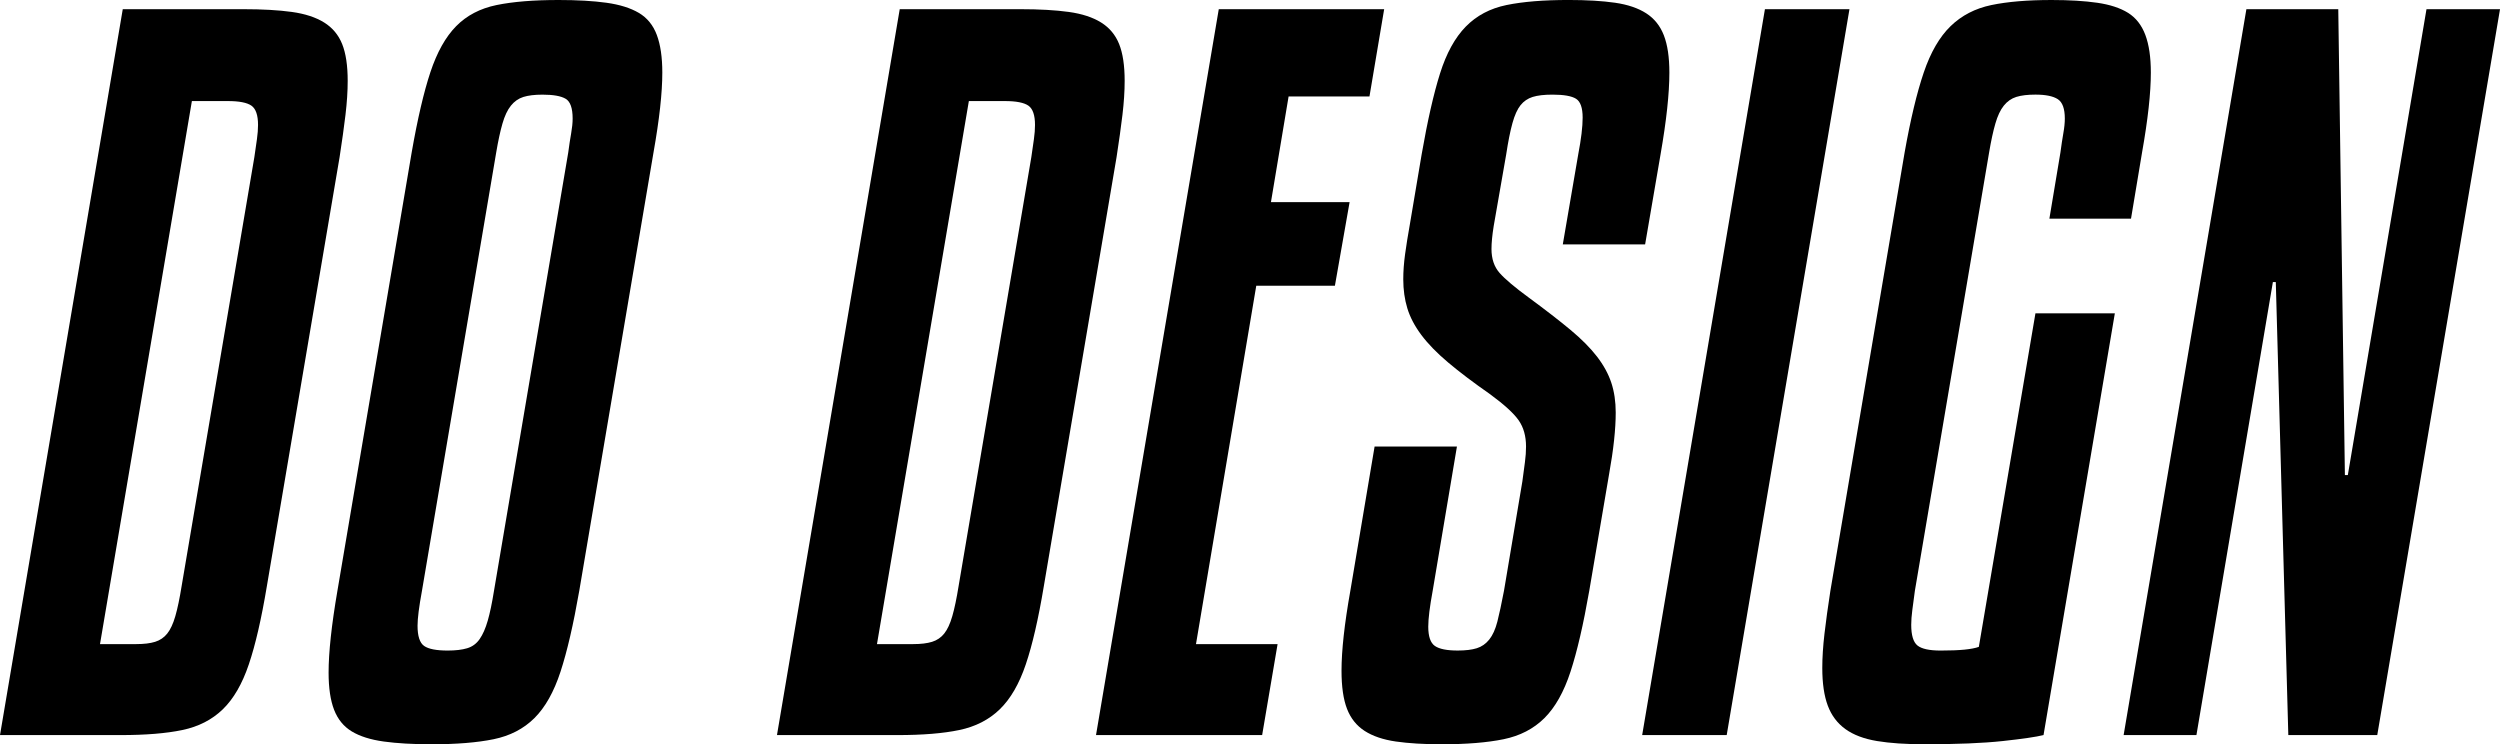 <?xml version="1.0" encoding="utf-8"?>
<!-- Generator: Adobe Illustrator 16.0.0, SVG Export Plug-In . SVG Version: 6.00 Build 0)  -->
<!DOCTYPE svg PUBLIC "-//W3C//DTD SVG 1.1//EN" "http://www.w3.org/Graphics/SVG/1.1/DTD/svg11.dtd">
<svg version="1.1" id="Layer_1" xmlns="http://www.w3.org/2000/svg" xmlns:xlink="http://www.w3.org/1999/xlink" x="0px" y="0px"
	 width="161.917px" height="48.204px" viewBox="-79.239 -29.197 161.917 48.204"
	 enable-background="new -79.239 -29.197 161.917 48.204" xml:space="preserve">
<g enable-background="new    ">
	<path d="M-61.956,8.771c-0.35,2.104-0.738,3.79-1.167,5.059c-0.428,1.27-0.992,2.241-1.69,2.916
		c-0.699,0.675-1.571,1.121-2.619,1.339c-1.047,0.219-2.38,0.327-3.999,0.327h-7.808l7.951-47.014h7.808
		c1.238,0,2.285,0.059,3.142,0.178s1.555,0.348,2.095,0.685c0.539,0.337,0.928,0.803,1.166,1.398
		c0.238,0.595,0.357,1.389,0.357,2.38c0,0.675-0.048,1.409-0.143,2.202c-0.095,0.794-0.222,1.706-0.381,2.737L-61.956,8.771z
		 M-62.765-19.021c0.063-0.436,0.119-0.823,0.167-1.16c0.047-0.337,0.071-0.645,0.071-0.923c0-0.634-0.143-1.05-0.428-1.25
		c-0.286-0.198-0.794-0.297-1.523-0.297h-2.333l-5.951,35.171h2.333c0.508,0,0.92-0.049,1.238-0.149
		c0.317-0.099,0.579-0.277,0.785-0.536c0.206-0.257,0.381-0.634,0.524-1.131c0.143-0.496,0.277-1.14,0.405-1.934L-62.765-19.021z"/>
	<path d="M-41.722,9.069c-0.381,2.182-0.786,3.928-1.214,5.237c-0.428,1.31-0.992,2.312-1.69,3.006
		c-0.699,0.694-1.579,1.149-2.643,1.368c-1.063,0.218-2.404,0.327-4.023,0.327c-1.207,0-2.237-0.06-3.094-0.178
		c-0.857-0.119-1.547-0.338-2.071-0.655c-0.523-0.316-0.904-0.783-1.143-1.398c-0.238-0.614-0.357-1.418-0.357-2.41
		c0-1.309,0.19-3.074,0.571-5.296l4.809-28.387c0.381-2.182,0.786-3.917,1.214-5.208c0.429-1.289,0.983-2.281,1.667-2.976
		c0.682-0.693,1.555-1.15,2.618-1.369c1.063-0.218,2.404-0.327,4.023-0.327c1.206,0,2.237,0.06,3.094,0.178
		c0.857,0.119,1.555,0.338,2.095,0.655c0.539,0.318,0.928,0.794,1.166,1.428c0.238,0.635,0.357,1.449,0.357,2.44
		c0,1.31-0.19,3.035-0.571,5.178L-41.722,9.069z M-42.436-19.318c0.063-0.476,0.126-0.893,0.19-1.25
		c0.063-0.357,0.095-0.674,0.095-0.952c0-0.674-0.151-1.101-0.452-1.279c-0.302-0.179-0.802-0.268-1.5-0.268
		c-0.508,0-0.921,0.05-1.238,0.149c-0.317,0.1-0.587,0.288-0.809,0.565c-0.223,0.278-0.405,0.665-0.547,1.161
		c-0.143,0.497-0.278,1.121-0.405,1.875L-51.91,9.069c-0.19,1.032-0.286,1.785-0.286,2.261c0,0.675,0.143,1.111,0.428,1.31
		c0.286,0.199,0.793,0.297,1.523,0.297c0.507,0,0.929-0.049,1.262-0.149c0.333-0.099,0.603-0.297,0.81-0.595
		c0.206-0.298,0.381-0.694,0.523-1.19c0.143-0.496,0.278-1.14,0.405-1.934L-42.436-19.318z"/>
	<path d="M-11.634,8.771c-0.35,2.104-0.738,3.79-1.167,5.059c-0.428,1.27-0.992,2.241-1.69,2.916
		c-0.699,0.675-1.571,1.121-2.619,1.339c-1.047,0.219-2.38,0.327-3.999,0.327h-7.808l7.951-47.014h7.808
		c1.238,0,2.285,0.059,3.142,0.178s1.555,0.348,2.095,0.685c0.539,0.337,0.928,0.803,1.166,1.398
		c0.238,0.595,0.357,1.389,0.357,2.38c0,0.675-0.048,1.409-0.143,2.202c-0.095,0.794-0.222,1.706-0.381,2.737L-11.634,8.771z
		 M-12.443-19.021c0.063-0.436,0.119-0.823,0.167-1.16c0.047-0.337,0.071-0.645,0.071-0.923c0-0.634-0.143-1.05-0.428-1.25
		c-0.286-0.198-0.794-0.297-1.523-0.297h-2.333l-5.951,35.171h2.333c0.508,0,0.92-0.049,1.238-0.149
		c0.317-0.099,0.579-0.277,0.785-0.536c0.206-0.257,0.381-0.634,0.524-1.131c0.143-0.496,0.277-1.14,0.405-1.934L-12.443-19.021z"/>
	<path d="M2.506,18.412h-10.76l7.951-47.014h10.712l-0.952,5.653H4.219l-1.143,6.844h5.094l-0.952,5.416H2.125l-3.904,23.209h5.285
		L2.506,18.412z"/>
	<path d="M21.978-13.367l1-5.832c0.19-0.991,0.286-1.786,0.286-2.381c0-0.634-0.143-1.041-0.428-1.22s-0.794-0.268-1.524-0.268
		c-0.54,0-0.968,0.05-1.285,0.149c-0.318,0.1-0.58,0.278-0.786,0.536c-0.207,0.258-0.381,0.646-0.524,1.161
		c-0.143,0.516-0.278,1.19-0.404,2.023l-0.81,4.642c-0.095,0.595-0.143,1.092-0.143,1.488c0,0.635,0.174,1.151,0.523,1.547
		c0.349,0.397,0.983,0.933,1.904,1.607c1.079,0.794,1.976,1.488,2.69,2.083c0.714,0.595,1.286,1.17,1.714,1.726
		c0.429,0.556,0.738,1.122,0.929,1.696c0.19,0.576,0.286,1.22,0.286,1.934c0,1.071-0.143,2.401-0.429,3.987l-1.285,7.558
		c-0.381,2.182-0.786,3.928-1.214,5.237c-0.428,1.31-0.992,2.312-1.69,3.006c-0.699,0.694-1.579,1.149-2.643,1.368
		c-1.063,0.218-2.404,0.327-4.023,0.327c-1.143,0-2.126-0.06-2.952-0.178c-0.826-0.119-1.5-0.349-2.023-0.685
		c-0.523-0.337-0.904-0.813-1.143-1.429c-0.238-0.614-0.357-1.438-0.357-2.47c0-1.309,0.19-3.035,0.571-5.177l1.571-9.343h5.333
		l-1.571,9.343c-0.19,1.032-0.286,1.806-0.286,2.321c0,0.635,0.143,1.052,0.429,1.25c0.286,0.199,0.777,0.297,1.476,0.297
		c0.507,0,0.92-0.049,1.238-0.149c0.317-0.099,0.587-0.287,0.809-0.565c0.222-0.277,0.396-0.664,0.524-1.16
		c0.126-0.496,0.269-1.161,0.428-1.994l1.19-7.082c0.063-0.476,0.119-0.893,0.167-1.25c0.048-0.357,0.071-0.694,0.071-1.012
		c0-0.674-0.159-1.24-0.476-1.696c-0.317-0.456-0.937-1.021-1.856-1.696c-1.08-0.753-1.984-1.438-2.714-2.053
		c-0.73-0.615-1.309-1.21-1.738-1.786c-0.429-0.575-0.73-1.15-0.905-1.726c-0.175-0.575-0.262-1.2-0.262-1.875
		c0-0.515,0.04-1.061,0.119-1.636c0.079-0.575,0.182-1.22,0.31-1.934l0.762-4.523c0.381-2.182,0.777-3.928,1.19-5.237
		c0.412-1.309,0.968-2.321,1.667-3.035c0.698-0.714,1.579-1.18,2.642-1.398c1.063-0.218,2.404-0.327,4.023-0.327
		c1.174,0,2.173,0.06,2.999,0.178c0.825,0.119,1.5,0.348,2.023,0.685c0.524,0.337,0.905,0.813,1.143,1.428
		c0.238,0.616,0.357,1.419,0.357,2.41c0,1.35-0.19,3.115-0.571,5.297l-1,5.832H21.978z"/>
	<path d="M32.594,18.412h-5.475l7.951-47.014h5.475L32.594,18.412z"/>
	<path d="M53.493-15.034l0.715-4.285c0.063-0.476,0.127-0.893,0.189-1.25c0.064-0.357,0.096-0.674,0.096-0.952
		c0-0.634-0.15-1.051-0.451-1.25c-0.303-0.198-0.787-0.298-1.453-0.298c-0.508,0-0.92,0.05-1.238,0.149
		c-0.316,0.1-0.588,0.288-0.809,0.565c-0.223,0.278-0.404,0.665-0.547,1.161c-0.145,0.497-0.279,1.121-0.406,1.875L44.781,9.069
		c-0.063,0.476-0.117,0.893-0.166,1.25c-0.047,0.357-0.07,0.675-0.07,0.952c0,0.675,0.135,1.122,0.404,1.339
		c0.27,0.218,0.77,0.327,1.5,0.327c0.633,0,1.148-0.02,1.547-0.06c0.396-0.039,0.705-0.099,0.928-0.179l3.666-21.603h5.143
		l-4.619,27.316c-0.477,0.119-1.355,0.247-2.643,0.387c-1.285,0.139-2.975,0.208-5.07,0.208c-1.205,0-2.23-0.069-3.07-0.208
		c-0.841-0.14-1.523-0.396-2.046-0.773c-0.524-0.377-0.905-0.883-1.143-1.518c-0.238-0.634-0.357-1.448-0.357-2.44
		c0-0.674,0.048-1.417,0.143-2.231c0.095-0.813,0.222-1.735,0.381-2.767l4.808-28.387c0.381-2.143,0.793-3.868,1.238-5.178
		c0.443-1.309,1.023-2.311,1.738-3.005c0.713-0.693,1.594-1.15,2.643-1.369c1.047-0.218,2.348-0.327,3.902-0.327
		c1.143,0,2.127,0.06,2.953,0.178c0.824,0.119,1.49,0.338,2,0.655c0.506,0.318,0.879,0.794,1.117,1.428
		c0.238,0.635,0.357,1.449,0.357,2.44c0,1.31-0.189,3.035-0.57,5.178l-0.715,4.285H53.493z"/>
	<path d="M68.968,18.412l-0.811-29.339h-0.189l-4.951,29.339h-4.715l7.951-47.014h5.951L72.632,1.57h0.191l5.094-30.172h4.762
		l-7.951,47.014H68.968z"/>
</g>
</svg>
